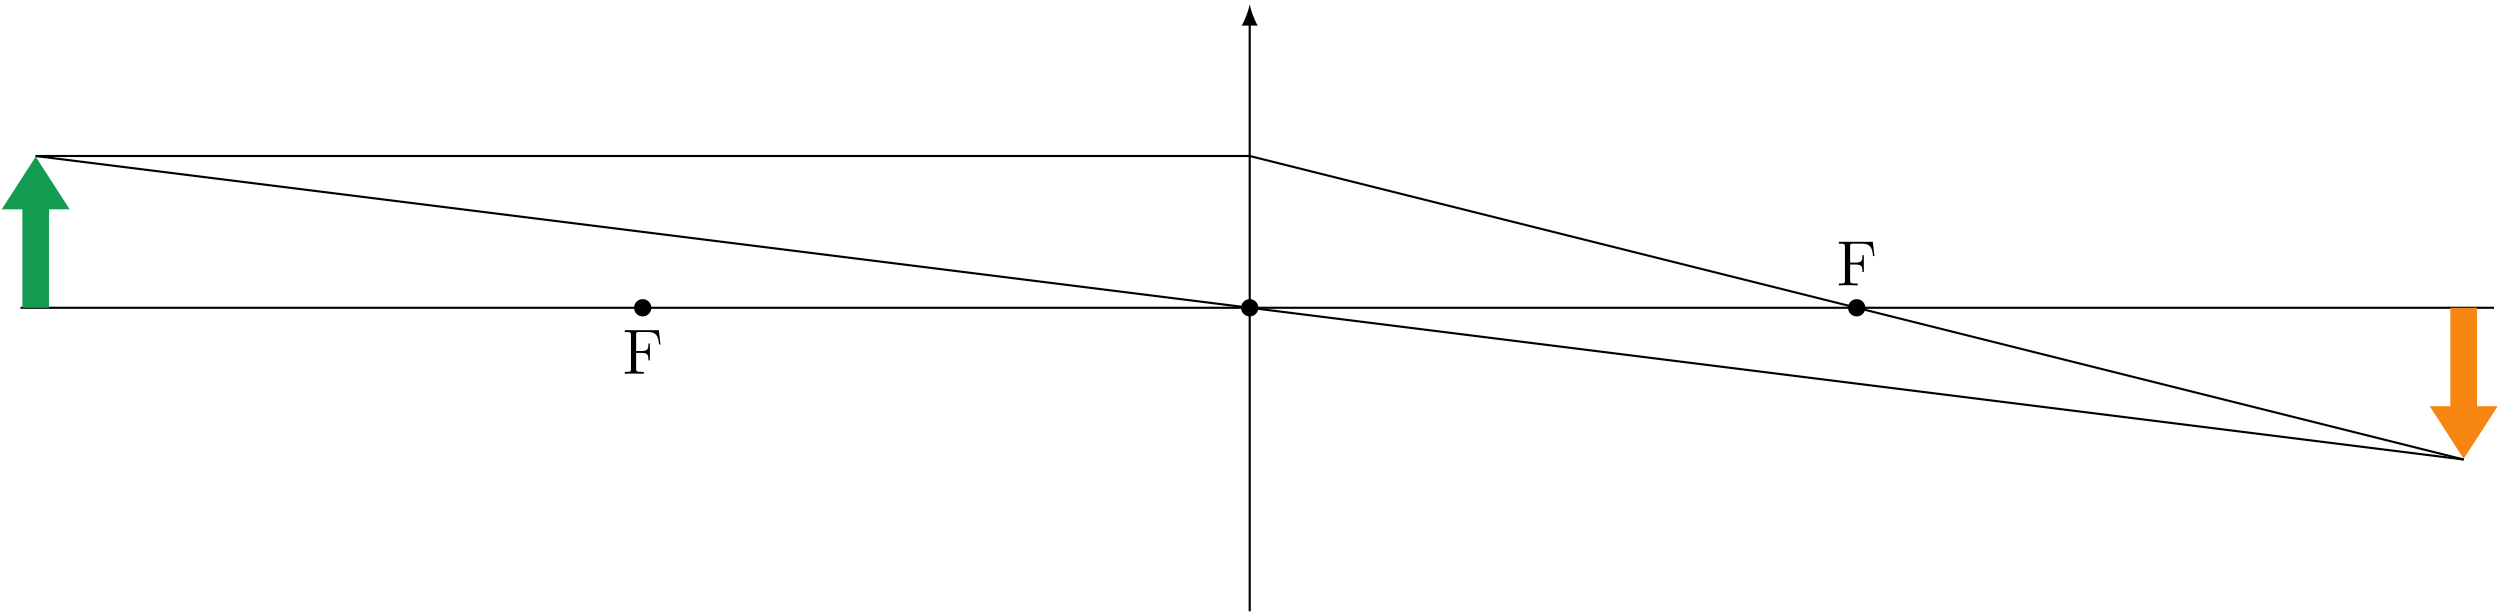 <?xml version="1.0" encoding="UTF-8"?>
<svg xmlns="http://www.w3.org/2000/svg" xmlns:xlink="http://www.w3.org/1999/xlink" width="467pt" height="115pt" viewBox="0 0 467 115" version="1.1">
<defs>
<g>
<symbol overflow="visible" id="glyph0-0">
<path style="stroke:none;" d=""/>
</symbol>
<symbol overflow="visible" id="glyph0-1">
<path style="stroke:none;" d="M 7.141 -5.469 L 6.828 -8.141 L 0.484 -8.141 L 0.484 -7.797 L 0.734 -7.797 C 1.594 -7.797 1.625 -7.672 1.625 -7.234 L 1.625 -0.906 C 1.625 -0.469 1.594 -0.344 0.734 -0.344 L 0.484 -0.344 L 0.484 0 C 0.781 -0.031 1.844 -0.031 2.203 -0.031 C 2.625 -0.031 3.672 -0.031 4.016 0 L 4.016 -0.344 L 3.656 -0.344 C 2.625 -0.344 2.594 -0.484 2.594 -0.922 L 2.594 -3.891 L 3.641 -3.891 C 4.766 -3.891 4.891 -3.5 4.891 -2.5 L 5.156 -2.5 L 5.156 -5.641 L 4.891 -5.641 C 4.891 -4.641 4.766 -4.25 3.641 -4.25 L 2.594 -4.25 L 2.594 -7.312 C 2.594 -7.703 2.625 -7.797 3.141 -7.797 L 4.641 -7.797 C 6.359 -7.797 6.703 -7.156 6.875 -5.469 Z M 7.141 -5.469 "/>
</symbol>
</g>
</defs>
<g id="surface1">
<path style="fill-rule:nonzero;fill:rgb(0%,0%,0%);fill-opacity:1;stroke-width:0.399;stroke-linecap:butt;stroke-linejoin:miter;stroke:rgb(0%,0%,0%);stroke-opacity:1;stroke-miterlimit:10;" d="M 1.419 -0 C 1.419 0.781 0.783 1.418 0.001 1.418 C -0.784 1.418 -1.417 0.781 -1.417 -0 C -1.417 -0.781 -0.784 -1.418 0.001 -1.418 C 0.783 -1.418 1.419 -0.781 1.419 -0 Z M 1.419 -0 " transform="matrix(1,0,0,-1,233.444,57.492)"/>
<path style="fill:none;stroke-width:0.399;stroke-linecap:butt;stroke-linejoin:miter;stroke:rgb(0%,0%,0%);stroke-opacity:1;stroke-miterlimit:10;" d="M -229.608 -0 L 232.443 -0 " transform="matrix(1,0,0,-1,233.444,57.492)"/>
<path style="fill:none;stroke-width:4.981;stroke-linecap:butt;stroke-linejoin:miter;stroke:rgb(8.043%,60.866%,32.265%);stroke-opacity:1;stroke-miterlimit:10;" d="M -226.776 -0 L -226.776 19.008 " transform="matrix(1,0,0,-1,233.444,57.492)"/>
<path style="fill-rule:nonzero;fill:rgb(8.043%,60.866%,32.265%);fill-opacity:1;stroke-width:2.491;stroke-linecap:butt;stroke-linejoin:miter;stroke:rgb(8.043%,60.866%,32.265%);stroke-opacity:1;stroke-miterlimit:10;" d="M 7.542 0.002 L 1.245 4.064 L 1.245 -4.065 Z M 7.542 0.002 " transform="matrix(0,-1,-1,0,6.67,39.108)"/>
<path style="fill:none;stroke-width:4.981;stroke-linecap:butt;stroke-linejoin:miter;stroke:rgb(96.399%,52.101%,7.201%);stroke-opacity:1;stroke-miterlimit:10;" d="M 226.775 -0 L 226.775 -19.008 " transform="matrix(1,0,0,-1,233.444,57.492)"/>
<path style="fill-rule:nonzero;fill:rgb(96.399%,52.101%,7.201%);fill-opacity:1;stroke-width:2.491;stroke-linecap:butt;stroke-linejoin:miter;stroke:rgb(96.399%,52.101%,7.201%);stroke-opacity:1;stroke-miterlimit:10;" d="M 7.542 0 L 1.245 4.063 L 1.245 -4.062 Z M 7.542 0 " transform="matrix(0,1,1,0,460.218,75.876)"/>
<path style="fill:none;stroke-width:0.399;stroke-linecap:butt;stroke-linejoin:miter;stroke:rgb(0%,0%,0%);stroke-opacity:1;stroke-miterlimit:10;" d="M 0.001 -56.696 L 0.001 53.105 " transform="matrix(1,0,0,-1,233.444,57.492)"/>
<path style=" stroke:none;fill-rule:nonzero;fill:rgb(0%,0%,0%);fill-opacity:1;" d="M 233.445 0.797 C 233.246 1.859 232.648 3.59 231.949 4.785 L 234.938 4.785 C 234.242 3.59 233.645 1.859 233.445 0.797 "/>
<path style="fill-rule:nonzero;fill:rgb(0%,0%,0%);fill-opacity:1;stroke-width:0.399;stroke-linecap:butt;stroke-linejoin:miter;stroke:rgb(0%,0%,0%);stroke-opacity:1;stroke-miterlimit:10;" d="M -111.971 -0 C -111.971 0.781 -112.604 1.418 -113.385 1.418 C -114.171 1.418 -114.803 0.781 -114.803 -0 C -114.803 -0.781 -114.171 -1.418 -113.385 -1.418 C -112.604 -1.418 -111.971 -0.781 -111.971 -0 Z M -111.971 -0 " transform="matrix(1,0,0,-1,233.444,57.492)"/>
<g style="fill:rgb(0%,0%,0%);fill-opacity:1;">
  <use xlink:href="#glyph0-1" x="116.237" y="69.817"/>
</g>
<path style="fill-rule:nonzero;fill:rgb(0%,0%,0%);fill-opacity:1;stroke-width:0.399;stroke-linecap:butt;stroke-linejoin:miter;stroke:rgb(0%,0%,0%);stroke-opacity:1;stroke-miterlimit:10;" d="M 114.806 -0 C 114.806 0.781 114.169 1.418 113.388 1.418 C 112.603 1.418 111.97 0.781 111.97 -0 C 111.97 -0.781 112.603 -1.418 113.388 -1.418 C 114.169 -1.418 114.806 -0.781 114.806 -0 Z M 114.806 -0 " transform="matrix(1,0,0,-1,233.444,57.492)"/>
<g style="fill:rgb(0%,0%,0%);fill-opacity:1;">
  <use xlink:href="#glyph0-1" x="343.011" y="53.308"/>
</g>
<path style="fill:none;stroke-width:0.399;stroke-linecap:butt;stroke-linejoin:miter;stroke:rgb(0%,0%,0%);stroke-opacity:1;stroke-miterlimit:10;" d="M -226.776 28.347 L 0.001 28.347 L 226.775 -28.348 " transform="matrix(1,0,0,-1,233.444,57.492)"/>
<path style="fill:none;stroke-width:0.399;stroke-linecap:butt;stroke-linejoin:miter;stroke:rgb(0%,0%,0%);stroke-opacity:1;stroke-miterlimit:10;" d="M -226.776 28.347 L 0.001 -0 L 226.775 -28.348 " transform="matrix(1,0,0,-1,233.444,57.492)"/>
</g>
</svg>
